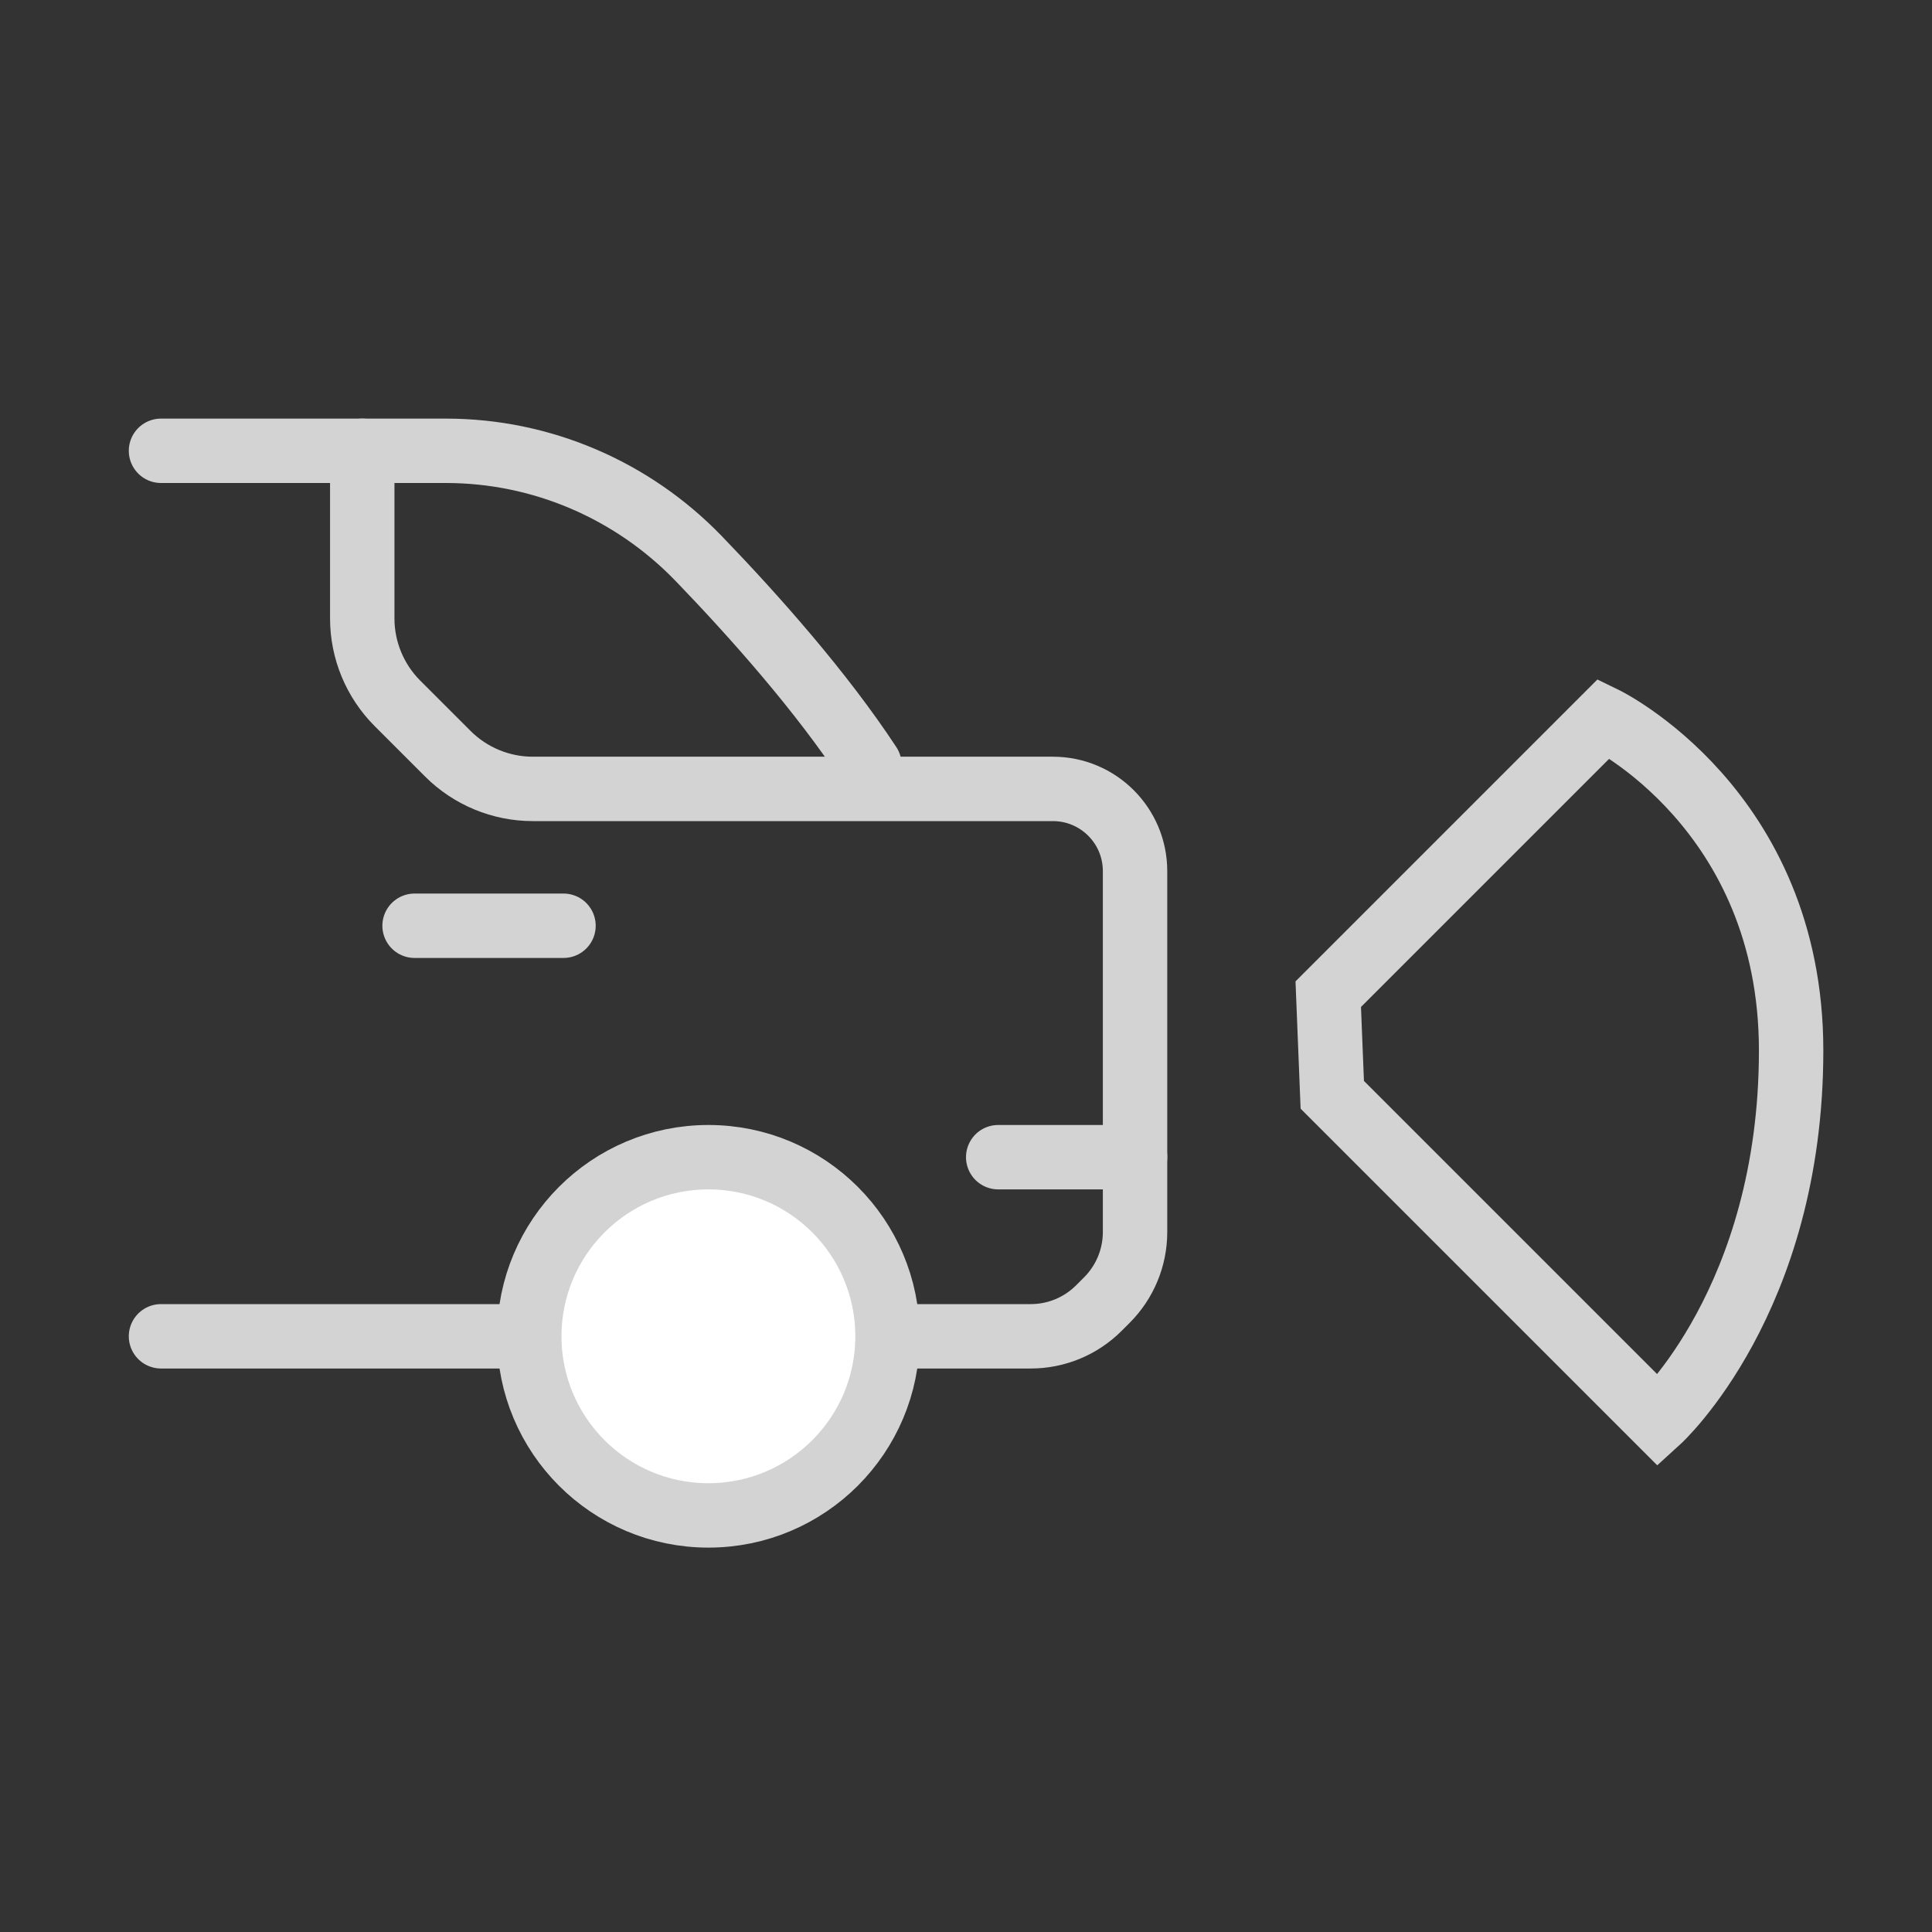 <?xml version="1.0" encoding="UTF-8"?>
<svg width="24px" height="24px" viewBox="0 0 24 24" version="1.1" xmlns="http://www.w3.org/2000/svg" xmlns:xlink="http://www.w3.org/1999/xlink">
    <rect x="0" y="0" width="24" height="24" fill="#333333" stroke="none"/>
    <title>rear_camera</title>
    <g id="Page-1" stroke="none" stroke-width="1" fill="none" fill-rule="evenodd">
        <g id="12.9″-iPad-Pro-Copy-7" transform="translate(-344, -1004)">
            <g id="rear_camera_active" transform="translate(344, 1004)">
                <rect id="Rectangle-Copy-2" x="0" y="0" width="24" height="24"></rect>
                <g id="Group-19" transform="translate(2, 5.6)">
                    <path d="M0,0 L3.539,0 C4.726,0 5.855,0.485 6.68,1.339 C7.378,2.063 8.203,2.993 8.8,3.9" id="Stroke-1" stroke="#D3D3D3" stroke-width="0.8" stroke-linecap="round"></path>
                    <path d="M2.5,0 L2.5,2.082 C2.5,2.478 2.658,2.858 2.937,3.137 L3.563,3.763 C3.842,4.042 4.222,4.2 4.618,4.2 L11.079,4.2 C11.643,4.2 12.1,4.657 12.1,5.221 L12.1,9.705 C12.1,10.022 11.974,10.326 11.75,10.55 L11.65,10.65 C11.426,10.874 11.122,11 10.805,11 L0,11" id="Stroke-3" stroke="#D3D3D3" stroke-width="0.8" stroke-linecap="round"></path>
                    <path d="M9.025,11 C9.025,12.229 8.029,13.225 6.8,13.225 C5.571,13.225 4.575,12.229 4.575,11 C4.575,9.771 5.571,8.775 6.8,8.775 C8.029,8.775 9.025,9.771 9.025,11" id="Fill-5" fill="#FFFFFF"></path>
                    <path d="M9.025,11 C9.025,12.229 8.029,13.225 6.8,13.225 C5.571,13.225 4.575,12.229 4.575,11 C4.575,9.771 5.571,8.775 6.8,8.775 C8.029,8.775 9.025,9.771 9.025,11 Z" id="Stroke-7" stroke="#D3D3D3" stroke-width="0.8" stroke-linecap="round"></path>
                    <g id="Group-12" transform="translate(3.15, 5.5)">
                        <line x1="0" y1="0.4" x2="1.85" y2="0.4" id="Fill-9" fill="#FFFFFF"></line>
                        <line x1="0" y1="0.4" x2="1.85" y2="0.4" id="Stroke-11" stroke="#D3D3D3" stroke-width="0.8" stroke-linecap="round"></line>
                    </g>
                    <g id="Group-16" transform="translate(10.4, 8.375)">
                        <line x1="0" y1="0.4" x2="1.7" y2="0.4" id="Fill-13" fill="#FFFFFF"></line>
                        <line x1="0" y1="0.4" x2="1.7" y2="0.4" id="Stroke-15" stroke="#D3D3D3" stroke-width="0.8" stroke-linecap="round"></line>
                    </g>
                    <path d="M14.5,6.75 L17.925,3.325 C17.925,3.325 20.25,4.45 20.25,7.45 C20.25,10.55 18.6,12.05 18.6,12.05 L14.55,8 L14.5,6.75 Z" id="Stroke-17" stroke="#D3D3D3" stroke-width="0.8" stroke-linecap="round"></path>
                </g>
            </g>
        </g>
    </g>
</svg>